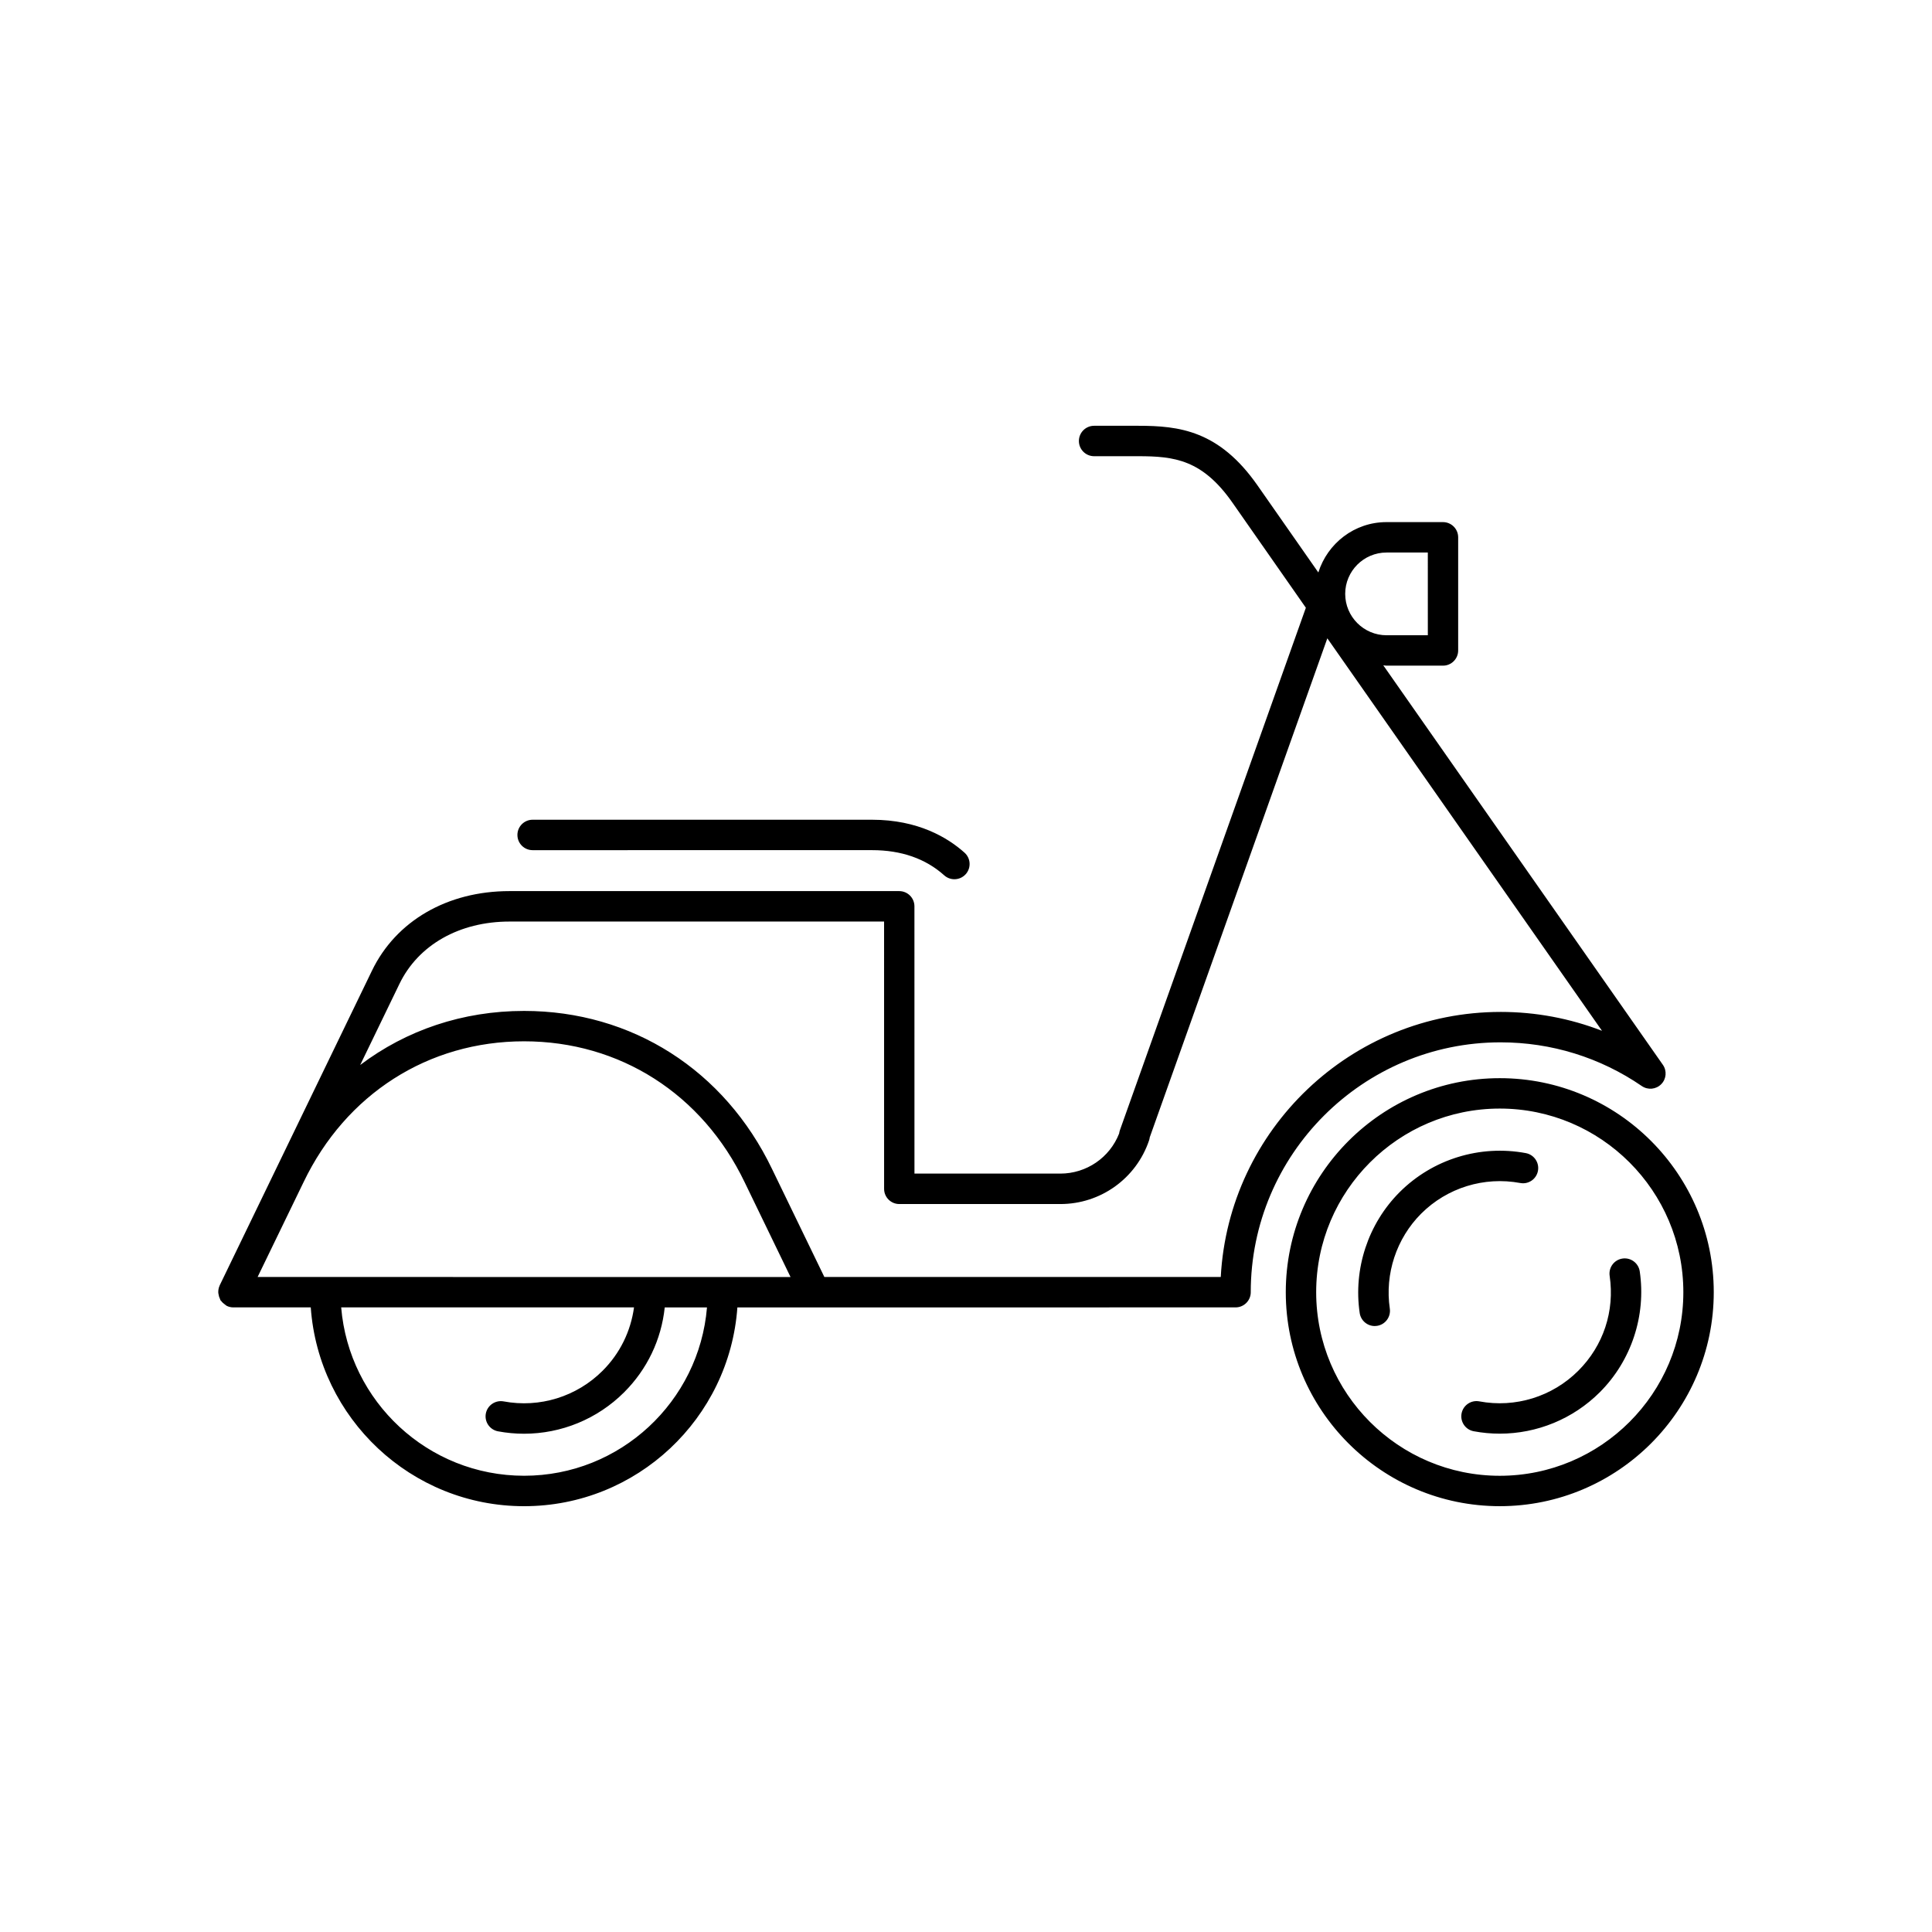 <?xml version="1.0" encoding="UTF-8"?>
<!-- Uploaded to: ICON Repo, www.iconrepo.com, Generator: ICON Repo Mixer Tools -->
<svg fill="#000000" width="800px" height="800px" version="1.1" viewBox="144 144 512 512" xmlns="http://www.w3.org/2000/svg">
 <path d="m281.12 365.27c0-2.227 1.805-4.031 4.031-4.031h89.945c12.211 0 20.078 4.75 24.52 8.734 1.656 1.484 1.793 4.035 0.312 5.691-0.797 0.887-1.895 1.34-3.004 1.34-0.957 0-1.918-0.336-2.691-1.027-4.938-4.43-11.375-6.68-19.133-6.68l-89.953 0.004c-2.227 0-4.027-1.805-4.027-4.031zm297.43 115.66c-0.324-2.203-2.383-3.727-4.574-3.402-2.207 0.324-3.723 2.371-3.402 4.574 1.379 9.336-1.648 18.504-8.309 25.156-6.879 6.871-16.68 9.906-26.238 8.117-2.168-0.414-4.293 1.031-4.699 3.219s1.031 4.293 3.219 4.699c2.301 0.43 4.609 0.641 6.906 0.641 9.848 0 19.41-3.883 26.512-10.977 8.359-8.344 12.312-20.316 10.586-32.027zm-31.676-23.422c2.188 0.418 4.297-1.031 4.699-3.223 0.406-2.188-1.039-4.293-3.223-4.699-12.172-2.258-24.672 1.598-33.43 10.344-8.352 8.352-12.309 20.328-10.586 32.039 0.297 2 2.016 3.445 3.984 3.445 0.195 0 0.395-0.016 0.594-0.047 2.203-0.324 3.723-2.371 3.402-4.574-1.355-9.199 1.754-18.605 8.309-25.16 6.879-6.875 16.699-9.898 26.25-8.125zm51.289 28.938c0 31.27-25.438 56.707-56.703 56.707-31.277 0-56.715-25.438-56.715-56.707 0-31.277 25.441-56.719 56.715-56.719 31.27-0.004 56.703 25.445 56.703 56.719zm-8.059 0c0-26.832-21.824-48.664-48.648-48.664-26.828 0-48.656 21.828-48.656 48.664 0 26.828 21.828 48.652 48.656 48.652 26.824-0.004 48.648-21.828 48.648-48.652zm-114.64-0.004c0 2.227-1.805 4.031-4.031 4.031l-132.02 0.004c-2.086 29.387-26.605 52.68-56.531 52.68s-54.445-23.293-56.527-52.684h-20.5-0.016c-0.59 0-1.188-0.133-1.754-0.406-0.039-0.02-0.059-0.055-0.102-0.074-0.137-0.07-0.227-0.18-0.352-0.266-0.402-0.277-0.746-0.59-1.023-0.969-0.051-0.07-0.137-0.102-0.188-0.176-0.059-0.098-0.051-0.211-0.102-0.312-0.211-0.402-0.336-0.82-0.402-1.27-0.023-0.176-0.07-0.332-0.074-0.516-0.004-0.594 0.086-1.188 0.352-1.762 0.004-0.012 0-0.031 0.004-0.039l40.355-83.402c6.367-13.227 19.996-21.129 36.449-21.129h103.3c2.227 0 4.031 1.805 4.031 4.031l0.008 70.832h38.656c6.926 0 13.094-4.238 15.586-10.629 0.035-0.281 0.102-0.57 0.195-0.848l49.289-138.48-19.418-27.797c-8.012-11.473-15.426-12.363-25.035-12.363h-11.664c-2.227 0-4.031-1.805-4.031-4.031 0-2.227 1.805-4.031 4.031-4.031h11.664c10.855 0 21.445 1.211 31.641 15.805l16.117 23.07c2.43-7.707 9.559-13.348 18.062-13.348h14.965c2.227 0 4.031 1.805 4.031 4.031v29.98c0 2.227-1.805 4.031-4.031 4.031h-14.965c-0.293 0-0.559-0.074-0.848-0.086l74.09 105.86c1.117 1.598 0.934 3.762-0.438 5.144-1.371 1.387-3.531 1.594-5.144 0.488-11.039-7.578-23.98-11.582-37.434-11.582-36.492-0.004-66.199 29.703-66.199 66.215zm25.027-185.06c0 6.047 4.918 10.969 10.965 10.969h10.934l-0.004-21.926h-10.934c-6.047 0-10.961 4.914-10.961 10.957zm-146.99 181.04-12.156-25.105c-11.23-23.398-33.082-37.359-58.461-37.359-25.375 0-47.223 13.961-58.445 37.344l-12.168 25.109 78.195 0.012h45.109 0.012 0.012zm-22.141 8.059h-11.199c-0.898 8.5-4.629 16.375-10.766 22.496-7.106 7.094-16.66 10.977-26.516 10.977-2.297 0-4.606-0.211-6.906-0.641-2.188-0.414-3.633-2.519-3.223-4.707 0.414-2.188 2.527-3.617 4.707-3.223 9.551 1.793 19.367-1.246 26.238-8.117 4.606-4.602 7.461-10.461 8.324-16.793h-21.547l-56.055-0.004c2.062 24.945 22.988 44.621 48.473 44.621 25.469 0.008 46.406-19.664 48.469-44.609zm210.31-78.312c9.297 0 18.375 1.703 26.875 5.004l-72.789-104.01-47.066 132.25c-0.031 0.273-0.09 0.539-0.18 0.812-3.402 10.082-12.844 16.859-23.496 16.859h-42.688c-2.227 0-4.031-1.805-4.031-4.031l-0.004-70.832h-99.27c-13.281 0-24.199 6.195-29.191 16.574l-10.375 21.438c12.203-9.23 27.164-14.328 43.43-14.328 28.555 0 53.125 15.668 65.723 41.91l13.855 28.602 105.05-0.004c2.094-39.086 34.555-70.242 74.152-70.242z"/>
</svg>